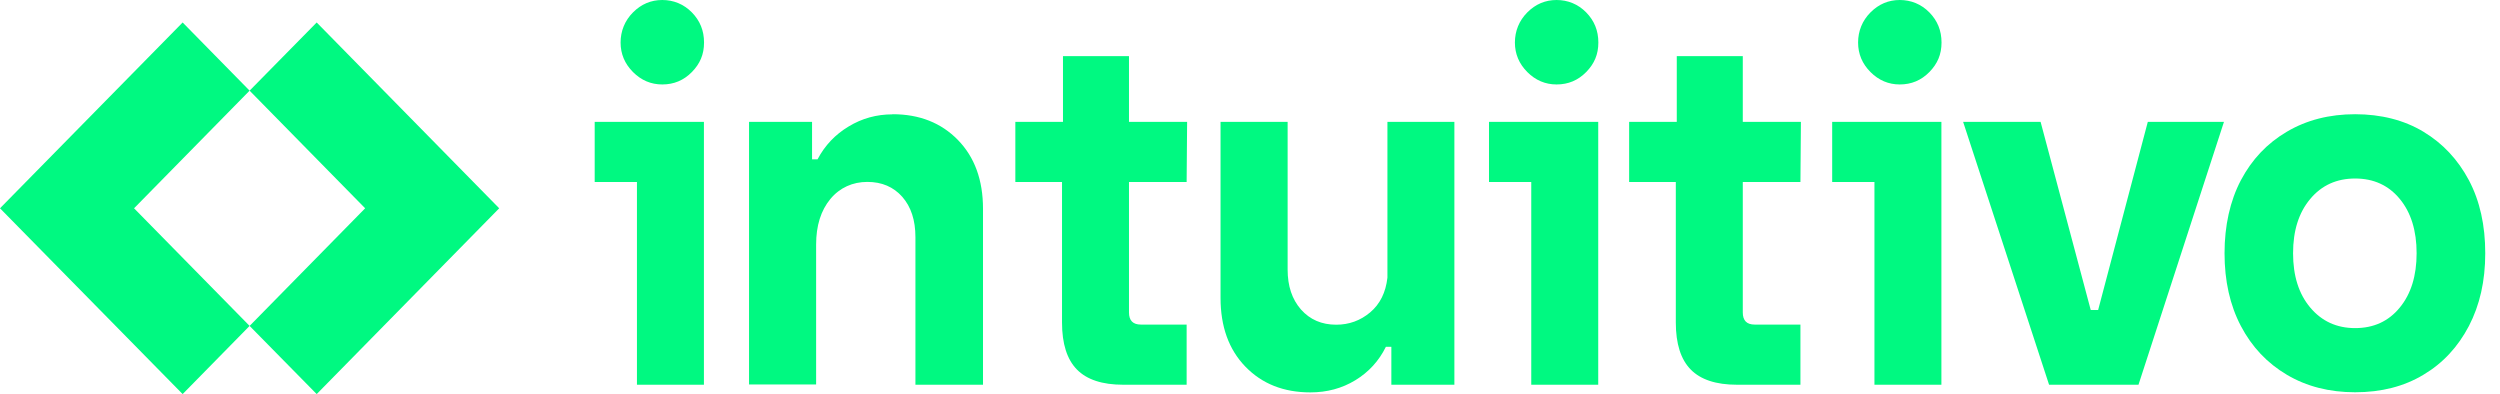 <svg width="203" height="32" viewBox="0 0 203 32" fill="none" xmlns="http://www.w3.org/2000/svg">
<path d="M51.72 31.24V14.781H48.289V9.897H57.158V31.24H51.711H51.72ZM53.775 6.858C52.864 6.858 52.069 6.522 51.4 5.851C50.732 5.18 50.392 4.381 50.392 3.454C50.392 2.526 50.732 1.677 51.4 1.006C52.069 0.335 52.864 0 53.775 0C54.686 0 55.52 0.335 56.179 1.006C56.838 1.677 57.168 2.487 57.168 3.454C57.168 4.421 56.838 5.18 56.179 5.851C55.52 6.522 54.725 6.858 53.775 6.858Z" fill="#00F981"/>
<path d="M72.482 9.275C74.663 9.275 76.427 9.976 77.784 11.367C79.141 12.759 79.82 14.623 79.82 16.952V31.24H74.333V19.251C74.333 17.88 73.975 16.794 73.267 15.985C72.55 15.176 71.61 14.771 70.427 14.771C69.245 14.771 68.188 15.235 67.422 16.163C66.657 17.09 66.269 18.324 66.269 19.853V31.221H60.822V9.897H65.939V12.936H66.385C66.977 11.811 67.82 10.923 68.906 10.272C69.991 9.611 71.183 9.285 72.472 9.285L72.482 9.275Z" fill="#00F981"/>
<path d="M96.355 14.781H91.674V25.369C91.674 26.03 91.994 26.356 92.643 26.356H96.355V31.24H91.199C89.503 31.24 88.252 30.826 87.448 30.007C86.643 29.188 86.236 27.915 86.236 26.188V14.781H82.446V9.897H86.314V4.559H91.674V9.897H96.394L96.355 14.781Z" fill="#00F981"/>
<path d="M112.649 9.897H118.096V31.241H112.978V28.162H112.533C111.97 29.307 111.137 30.215 110.051 30.876C108.966 31.537 107.744 31.862 106.407 31.862C104.226 31.862 102.472 31.162 101.124 29.77C99.777 28.379 99.108 26.514 99.108 24.186V9.897H104.555V21.886C104.555 23.228 104.914 24.304 105.641 25.133C106.368 25.952 107.318 26.366 108.5 26.366C109.547 26.366 110.468 26.031 111.263 25.36C112.058 24.689 112.523 23.751 112.659 22.547V9.897H112.649Z" fill="#00F981"/>
<path d="M124.338 31.24V14.781H120.907V9.897H129.776V31.24H124.329H124.338ZM126.393 6.858C125.482 6.858 124.687 6.522 124.018 5.851C123.35 5.18 123.01 4.381 123.01 3.454C123.01 2.526 123.35 1.677 124.018 1.006C124.687 0.335 125.482 0 126.393 0C127.304 0 128.138 0.335 128.797 1.006C129.456 1.677 129.786 2.487 129.786 3.454C129.786 4.421 129.456 5.18 128.797 5.851C128.138 6.522 127.343 6.858 126.393 6.858Z" fill="#00F981"/>
<path d="M146.195 14.781H141.514V25.369C141.514 26.03 141.833 26.356 142.483 26.356H146.195V31.24H141.039C139.342 31.24 138.092 30.826 137.288 30.007C136.483 29.188 136.076 27.915 136.076 26.188V14.781H132.286V9.897H136.154V4.559H141.514V9.897H146.234L146.195 14.781Z" fill="#00F981"/>
<path d="M152.205 31.24V14.781H148.773V9.897H157.642V31.24H152.195H152.205ZM154.259 6.858C153.348 6.858 152.554 6.522 151.885 5.851C151.216 5.18 150.877 4.381 150.877 3.454C150.877 2.526 151.216 1.677 151.885 1.006C152.554 0.335 153.348 0 154.259 0C155.171 0 156.004 0.335 156.663 1.006C157.322 1.677 157.652 2.487 157.652 3.454C157.652 4.421 157.322 5.18 156.663 5.851C156.004 6.522 155.209 6.858 154.259 6.858Z" fill="#00F981"/>
<path d="M174.421 9.897H180.585L173.645 31.241H166.385L159.406 9.897H165.697L169.768 25.172H170.369L174.401 9.897H174.421Z" fill="#00F981"/>
<path d="M191.237 31.852C189.144 31.852 187.292 31.378 185.693 30.431C184.094 29.484 182.853 28.172 181.961 26.474C181.069 24.777 180.633 22.804 180.633 20.564C180.633 18.324 181.079 16.311 181.961 14.633C182.853 12.946 184.094 11.634 185.693 10.696C187.292 9.749 189.144 9.275 191.237 9.275C193.331 9.275 195.211 9.749 196.781 10.696C198.352 11.644 199.583 12.956 200.474 14.633C201.366 16.321 201.802 18.294 201.802 20.564C201.802 22.833 201.356 24.777 200.474 26.474C199.583 28.172 198.361 29.494 196.781 30.431C195.211 31.378 193.36 31.852 191.237 31.852ZM191.237 26.642C192.74 26.642 193.951 26.09 194.862 24.974C195.773 23.869 196.229 22.399 196.229 20.564C196.229 18.728 195.773 17.258 194.862 16.153C193.951 15.048 192.74 14.495 191.237 14.495C189.735 14.495 188.513 15.048 187.593 16.153C186.662 17.258 186.197 18.728 186.197 20.564C186.197 22.399 186.662 23.869 187.593 24.974C188.523 26.08 189.735 26.642 191.237 26.642Z" fill="#00F981"/>
<path d="M20.267 7.361L14.83 1.825L0 16.913L14.83 32L20.267 26.464L10.885 16.913L20.267 7.361Z" fill="#00F981"/>
<path d="M20.268 7.361L29.65 16.913L20.268 26.464L25.715 32L40.535 16.913L25.715 1.825L20.268 7.361Z" fill="#00F981"/>
</svg>
